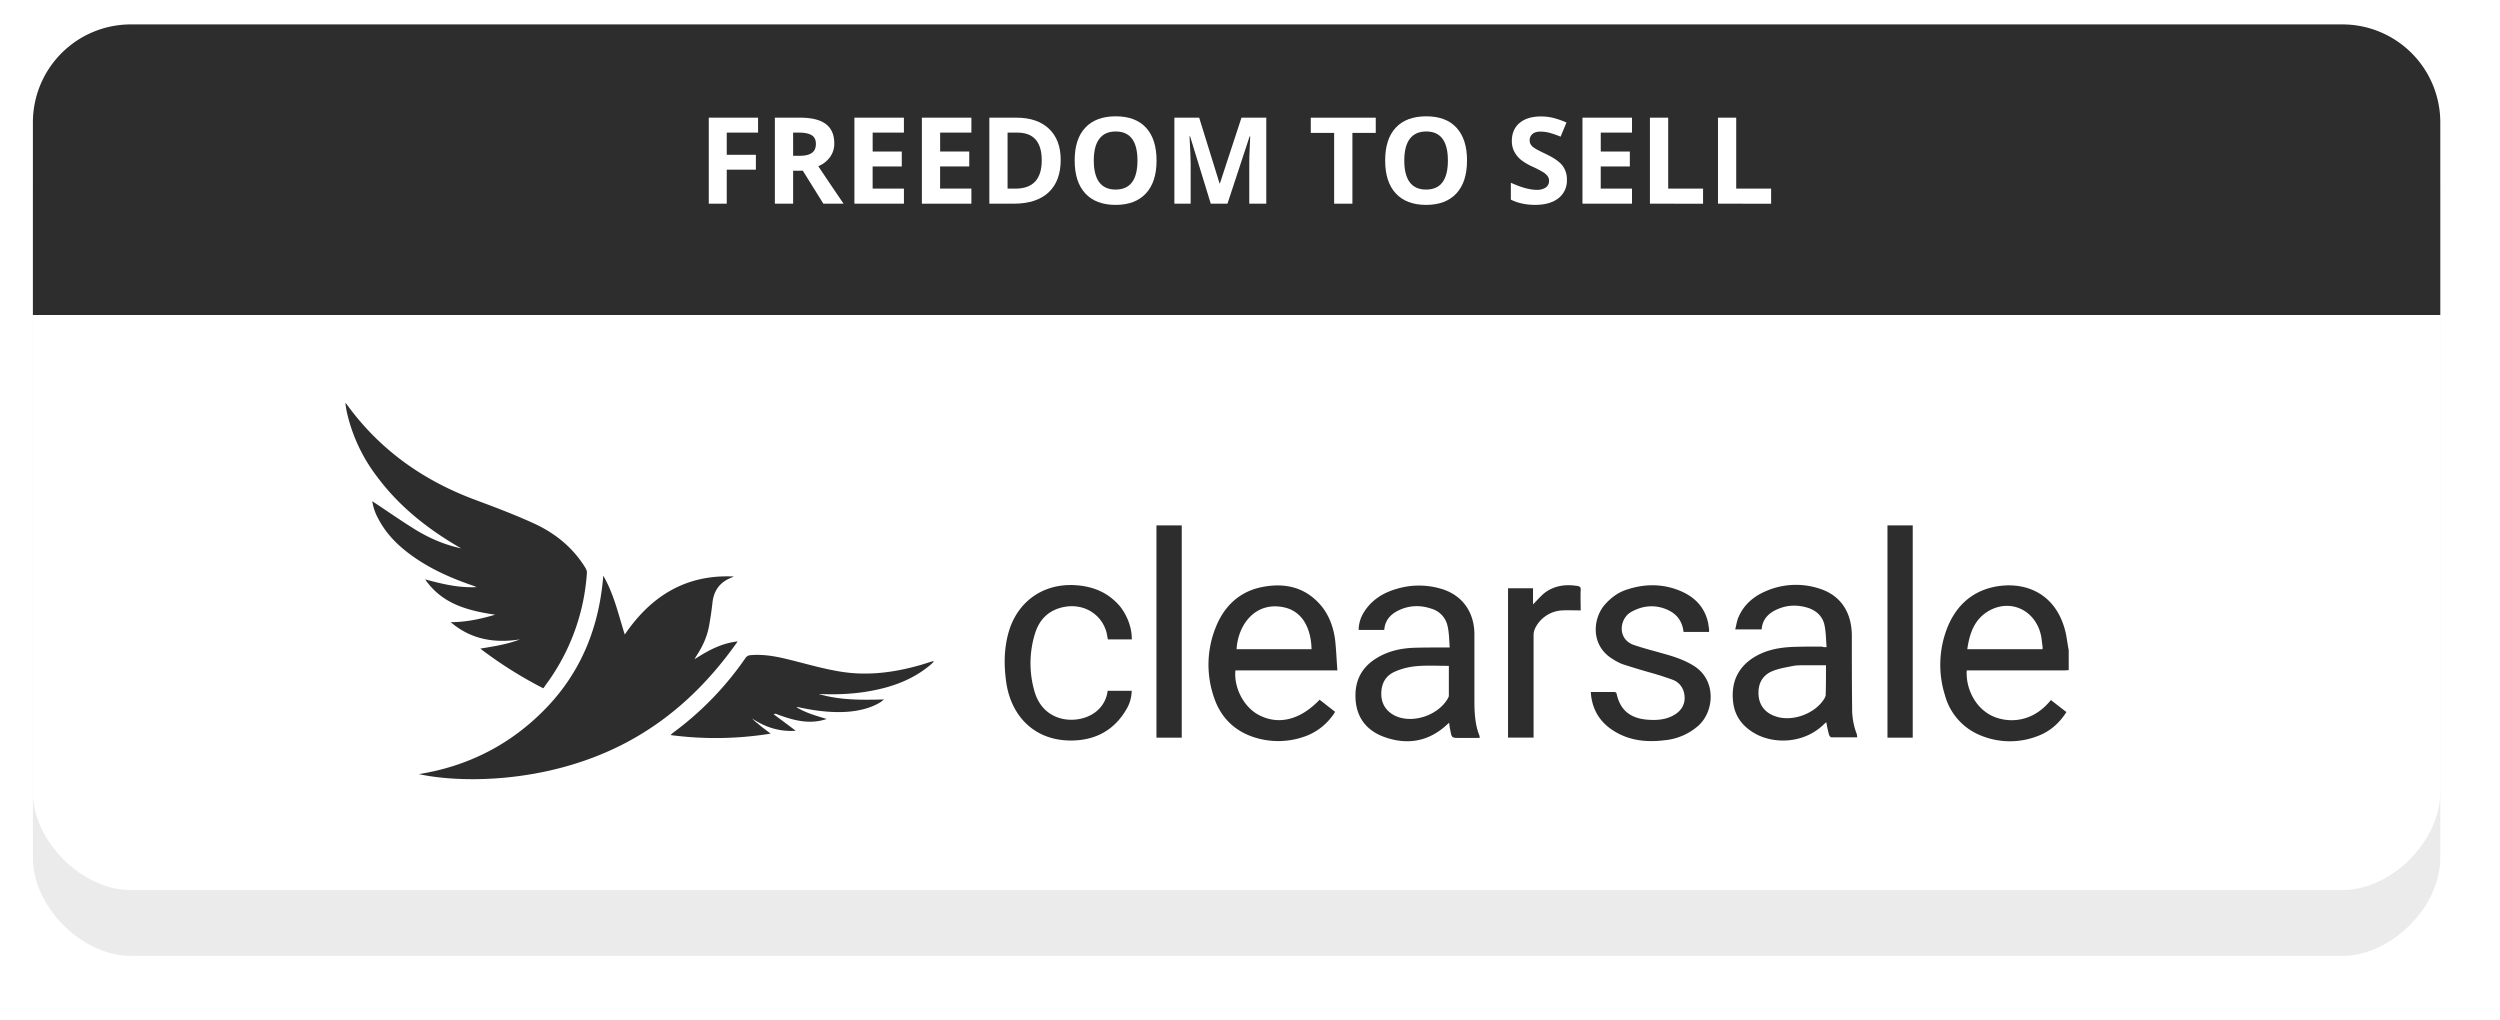 <svg xmlns="http://www.w3.org/2000/svg" width="76" height="31" viewBox="0 0 76 31"><defs><mask id="xngsb" width="2" height="2" x="-1" y="-1"><path fill="#fff" d="M1 0h74v28H1z"/><path d="M1 3.72C1 2.231 2.489.742 3.978.742h67.229c1.489 0 2.978 1.49 2.978 2.978v20.36c0 1.49-1.489 2.979-2.978 2.979H3.978C2.49 27.059 1 25.569 1 24.08z"/></mask><filter id="xngsa" width="98" height="54" x="-11" y="-12" filterUnits="userSpaceOnUse"><feOffset dy="2" in="SourceGraphic" result="FeOffset1400Out"/><feGaussianBlur in="FeOffset1400Out" result="FeGaussianBlur1401Out" stdDeviation="0.8 0.8"/></filter></defs><g><g><g><g filter="url(#xngsa)"><path fill="none" d="M1 3.72C1 2.231 2.489.742 3.978.742h67.229c1.489 0 2.978 1.49 2.978 2.978v20.36c0 1.49-1.489 2.979-2.978 2.979H3.978C2.49 27.059 1 25.569 1 24.08z" mask="url(&quot;#xngsb&quot;)"/><path fill-opacity=".08" d="M1 3.72C1 2.231 2.489.742 3.978.742h67.229c1.489 0 2.978 1.49 2.978 2.978v20.36c0 1.49-1.489 2.979-2.978 2.979H3.978C2.49 27.059 1 25.569 1 24.08z"/></g><path fill="#fff" d="M1 3.72C1 2.231 2.489.742 3.978.742h67.229c1.489 0 2.978 1.49 2.978 2.978v20.36c0 1.49-1.489 2.979-2.978 2.979H3.978C2.49 27.059 1 25.569 1 24.08z"/></g><g><path fill="#2d2d2d" d="M71.207.742H3.978A2.978 2.978 0 0 0 1 3.72v5.857h73.185V3.72A2.978 2.978 0 0 0 71.207.742z"/></g><g><path fill="#2d2d2d" d="M59.806 19.735c.07-.489.218-.917.664-1.17.655-.367 1.397-.017 1.572.733.026.114.034.236.052.358v.08zm3.083.638v-.612c-.035-.166-.053-.34-.088-.506-.288-1.292-1.344-1.616-2.253-1.397-.672.166-1.117.62-1.362 1.257a3.075 3.075 0 0 0-.06 2.017 1.827 1.827 0 0 0 1.1 1.231 2.323 2.323 0 0 0 1.728.01c.367-.14.646-.385.865-.726l-.472-.366c-.567.707-1.31.698-1.772.49-.55-.255-.82-.875-.786-1.39h2.96c.043 0 .087-.008.131-.008z"/></g><g><path fill="#2d2d2d" d="M16.514 20.923a12.656 12.656 0 0 1-1.913-1.205c.42-.07.821-.13 1.205-.28-.777.122-1.493 0-2.104-.524.463 0 .908-.096 1.353-.227-.829-.122-1.615-.323-2.13-1.074.515.14 1.021.262 1.563.236-.026-.009-.053-.026-.079-.035-.698-.236-1.37-.533-1.964-.978-.385-.288-.708-.62-.935-1.048a1.584 1.584 0 0 1-.192-.55c.428.28.847.576 1.284.847.436.271.9.472 1.414.585-.026-.017-.052-.035-.087-.052-.952-.559-1.799-1.23-2.462-2.122a5.034 5.034 0 0 1-.926-1.982c-.017-.079-.026-.157-.044-.262.035.026.044.035.053.052 1.004 1.38 2.331 2.314 3.92 2.9.585.218 1.162.436 1.721.69.663.296 1.222.741 1.606 1.37.026.044.053.113.044.166a6.42 6.42 0 0 1-1.275 3.423c-.009.026-.026.043-.052.07"/></g><g><path fill="#2d2d2d" d="M22.425 19.5c-.934 1.327-2.078 2.418-3.554 3.16-2.296 1.153-4.855 1.153-6.138.873 1.52-.244 2.82-.916 3.877-2.017 1.065-1.109 1.606-2.462 1.73-4.016.33.576.461 1.187.653 1.79.795-1.17 1.86-1.834 3.31-1.764-.009.01-.018.017-.035.017-.009.01-.026.01-.035.018-.358.14-.54.402-.576.777a9.562 9.562 0 0 1-.105.707c-.06.323-.2.62-.384.9-.018.026-.035.061-.053.096.402-.262.821-.489 1.31-.542"/></g><g><path fill="#2d2d2d" d="M23.525 21.717c.22.166.437.323.664.498-.489.035-.926-.105-1.327-.376.052.053.104.105.166.15.061.051.122.104.192.156.061.044.122.096.21.157a10.48 10.48 0 0 1-3.048.044c.035-.026.052-.052.078-.07a9.528 9.528 0 0 0 2.201-2.27.188.188 0 0 1 .148-.088c.463-.043.9.062 1.345.175.445.114.882.236 1.336.314.847.15 1.677.044 2.497-.192.123-.035.245-.078.367-.113.01 0 .01 0 .035.01a1.757 1.757 0 0 1-.14.13c-.48.392-1.039.611-1.633.733-.567.122-1.152.148-1.729.122.647.192 1.31.184 1.991.166-.052.035-.096.08-.148.105-.27.157-.568.227-.873.262-.533.052-1.066-.018-1.58-.13-.018 0-.036-.01-.062 0 .28.174.603.261.917.357-.54.183-1.039.035-1.546-.157-.052 0-.06.008-.06.017"/></g><g><path fill="#2d2d2d" d="M55.51 20.224c0 .314 0 .611-.009.9 0 .034-.017.07-.035.104-.279.472-.995.734-1.51.542-.315-.114-.489-.35-.498-.68-.009-.325.131-.569.428-.69.201-.08.42-.115.637-.158.105-.018.22-.018.323-.018h.664m.018-.55c-.062 0-.105 0-.14-.018-.288 0-.585 0-.873.01-.437.017-.856.095-1.232.34-.462.305-.646.742-.602 1.275.035.497.314.838.742 1.056.542.271 1.406.271 2.01-.305.025-.027.06-.053.086-.079.026.14.052.271.087.393.01.026.044.07.07.07h.786c-.009-.044-.009-.079-.018-.105a2.1 2.1 0 0 1-.139-.768c-.009-.743-.009-1.494-.009-2.236-.009-.707-.349-1.214-.987-1.414a2.29 2.29 0 0 0-1.668.096c-.349.157-.628.401-.785.76-.053.113-.07.244-.105.384h.803c.026-.324.227-.507.498-.62.305-.13.62-.13.934-.027.245.088.428.262.48.524.044.21.044.437.062.664"/></g><g><path fill="#2d2d2d" d="M44.045 20.242v.908c0 .035-.026.07-.043.104-.28.463-.952.716-1.476.551-.315-.105-.515-.34-.533-.655-.017-.35.114-.612.437-.743.201-.087.428-.139.646-.157.314-.026.637-.008.97-.008m.933 2.191c0-.026.01-.043 0-.035 0-.017 0-.035-.008-.043-.13-.332-.149-.69-.149-1.048V19.29c0-.708-.393-1.23-1.065-1.406a2.358 2.358 0 0 0-1.327.026c-.41.122-.76.35-.987.734a1.03 1.03 0 0 0-.14.506h.778c.026-.332.235-.515.515-.629.297-.122.611-.122.917-.017a.698.698 0 0 1 .49.515c.051.21.051.428.068.664h-.139c-.306 0-.603 0-.9.008-.41.01-.794.088-1.152.297-.524.306-.725.77-.664 1.354.061.541.384.89.873 1.065.69.245 1.327.14 1.878-.358.026-.026.052-.044.087-.079.01.088.017.158.035.227.044.236.044.236.288.236h.602"/></g><g><path fill="#2d2d2d" d="M37.592 19.735c.044-.76.594-1.493 1.502-1.257a.94.94 0 0 1 .577.454c.14.244.192.515.2.803zm2.524 1.537c-.594.62-1.249.777-1.85.463-.49-.262-.76-.874-.709-1.354h3.1c-.026-.323-.035-.628-.07-.934-.052-.384-.183-.75-.436-1.048-.48-.559-1.109-.69-1.799-.55-.68.14-1.144.585-1.397 1.231a3.03 3.03 0 0 0-.052 2.113c.2.612.628 1.04 1.257 1.231a2.39 2.39 0 0 0 1.502-.034 1.78 1.78 0 0 0 .925-.75l-.47-.368"/></g><g><path fill="#2d2d2d" d="M48.36 21.036h.723c.027 0 .062.035.062.053.104.48.393.733.89.785.262.027.533.018.777-.096.323-.148.463-.419.376-.742a.542.542 0 0 0-.349-.375 9.16 9.16 0 0 0-.716-.227 22.835 22.835 0 0 1-.804-.245 1.538 1.538 0 0 1-.27-.14c-.708-.41-.629-1.24-.27-1.659.191-.218.41-.384.69-.47.531-.176 1.073-.176 1.588.034.454.183.768.497.873.995l.026.184v.078h-.777c-.044-.41-.297-.637-.68-.742a1.154 1.154 0 0 0-.62.01 1.439 1.439 0 0 0-.315.138c-.332.21-.402.804.096.987.305.105.62.183.925.271.315.087.63.192.908.367.7.436.62 1.397.131 1.824a1.793 1.793 0 0 1-1.02.437c-.49.061-.97.026-1.416-.209-.445-.236-.733-.586-.812-1.1-.009-.053-.009-.097-.017-.158"/></g><g><path fill="#2d2d2d" d="M34.405 19.438h-.725c-.017-.078-.026-.148-.043-.218-.149-.54-.664-.865-1.24-.777-.489.078-.795.367-.934.821a3.056 3.056 0 0 0-.009 1.772c.305 1.022 1.458 1.004 1.93.541a.935.935 0 0 0 .288-.576h.733c-.009.21-.06.393-.166.568-.384.655-.978.952-1.72.943-1.118-.018-1.79-.786-1.93-1.773-.078-.559-.069-1.109.114-1.65.306-.865 1.065-1.354 1.982-1.3.55.034 1.013.226 1.371.654.218.28.358.655.35.995"/></g><g><path fill="#2d2d2d" d="M57.379 22.425v-6.453h.768v6.453z"/></g><g><path fill="#2d2d2d" d="M35.156 22.425v-6.453h.769v6.453z"/></g><g><path fill="#2d2d2d" d="M46.621 22.424h-.777v-4.54h.76v.49c.122-.123.218-.237.331-.333.297-.236.647-.288 1.022-.227.07.01.105.044.096.122-.009.21 0 .411 0 .62-.192 0-.375-.008-.55 0a.968.968 0 0 0-.838.55.52.52 0 0 0-.044.192v3.126z"/></g><g><g><path fill="#fff" d="M22.093 6.192h-.546V3.577h1.498v.454h-.952v.675h.886v.452h-.886z"/></g><g><path fill="#fff" d="M24.111 4.031h.168c.18 0 .311.027.396.08.086.052.128.14.128.264 0 .125-.04.217-.125.275-.083.06-.213.087-.388.087h-.179zm.295 1.158l.624 1.003h.615a114.36 114.36 0 0 1-.769-1.139.842.842 0 0 0 .36-.282.69.69 0 0 0 .126-.41c0-.264-.085-.46-.255-.589-.17-.13-.433-.195-.789-.195h-.762v2.615h.555V5.19z"/></g><g><path fill="#fff" d="M27.48 6.192h-1.506V3.577h1.505v.454h-.95v.575h.885v.454h-.886v.673h.951z"/></g><g><path fill="#fff" d="M29.53 6.192h-1.505V3.577h1.505v.454h-.95v.575h.885v.454h-.886v.673h.951z"/></g><g><path fill="#fff" d="M30.868 5.733h-.238V4.031h.295c.496 0 .744.282.744.843 0 .573-.267.86-.8.86zm1.377-.874c0-.404-.118-.718-.355-.944-.236-.224-.567-.338-.994-.338h-.82v2.615h.74c.462 0 .816-.115 1.061-.344.245-.229.368-.558.368-.989z"/></g><g><path fill="#fff" d="M33.251 4.881c0-.292.056-.513.168-.66.112-.15.278-.224.5-.224.44 0 .66.295.66.884 0 .588-.223.882-.665.882-.22 0-.386-.074-.497-.222-.11-.148-.166-.368-.166-.66zm1.908 0c0-.434-.106-.767-.319-.998-.213-.232-.52-.347-.922-.347s-.71.115-.925.345c-.216.23-.323.561-.323.996 0 .436.107.77.322 1.002.214.232.522.35.922.35.401 0 .708-.118.923-.35.215-.232.322-.565.322-.998z"/></g><g><path fill="#fff" d="M36.807 6.192l-.629-2.05h-.016c.022.416.034.694.034.834v1.216h-.495V3.577h.754l.62 2h.01l.656-2h.754v2.615h-.517V4.954l.003-.202c.002-.076.01-.279.025-.607h-.017l-.674 2.047z"/></g><g><path fill="#fff" d="M41.113 6.192h-.555V4.04h-.71v-.462h1.975v.462h-.71z"/></g><g><path fill="#fff" d="M42.858 4.22c.113-.149.28-.223.5-.223.44 0 .658.295.658.884 0 .588-.22.882-.663.882-.22 0-.386-.074-.497-.222-.11-.148-.166-.368-.166-.66 0-.292.056-.513.168-.66zm1.74.661c0-.434-.107-.767-.32-.998-.212-.232-.519-.347-.92-.347-.403 0-.712.115-.927.345-.214.23-.322.561-.322.996 0 .436.107.77.322 1.002.214.232.522.35.922.35.401 0 .708-.118.923-.35.214-.232.321-.565.321-.998z"/></g><g><path fill="#fff" d="M47.634 5.466a.677.677 0 0 1-.255.558c-.17.135-.407.204-.709.204-.279 0-.526-.053-.74-.159v-.514c.176.08.326.135.448.166.122.032.234.05.335.05a.472.472 0 0 0 .28-.072.24.24 0 0 0 .098-.207.234.234 0 0 0-.043-.136.531.531 0 0 0-.126-.116 3.408 3.408 0 0 0-.339-.176 1.648 1.648 0 0 1-.36-.217.834.834 0 0 1-.19-.24.69.69 0 0 1-.073-.324c0-.23.08-.413.235-.545.157-.132.374-.198.651-.198.135 0 .265.016.388.048s.252.078.387.136l-.179.431a2.683 2.683 0 0 0-.345-.12 1.148 1.148 0 0 0-.27-.034c-.105 0-.185.024-.24.073a.244.244 0 0 0-.085.192c0 .05.012.092.034.128a.374.374 0 0 0 .108.105c.05.034.166.095.352.184.244.116.411.233.502.35a.687.687 0 0 1 .136.433z"/></g><g><path fill="#fff" d="M49.613 6.192h-1.506V3.577h1.506v.454h-.95v.575h.884v.454h-.885v.673h.951z"/></g><g><path fill="#fff" d="M50.158 6.192V3.577h.555v2.156h1.06v.46z"/></g><g><path fill="#fff" d="M52.227 6.192V3.577h.554v2.156h1.061v.46z"/></g></g></g></g></svg>